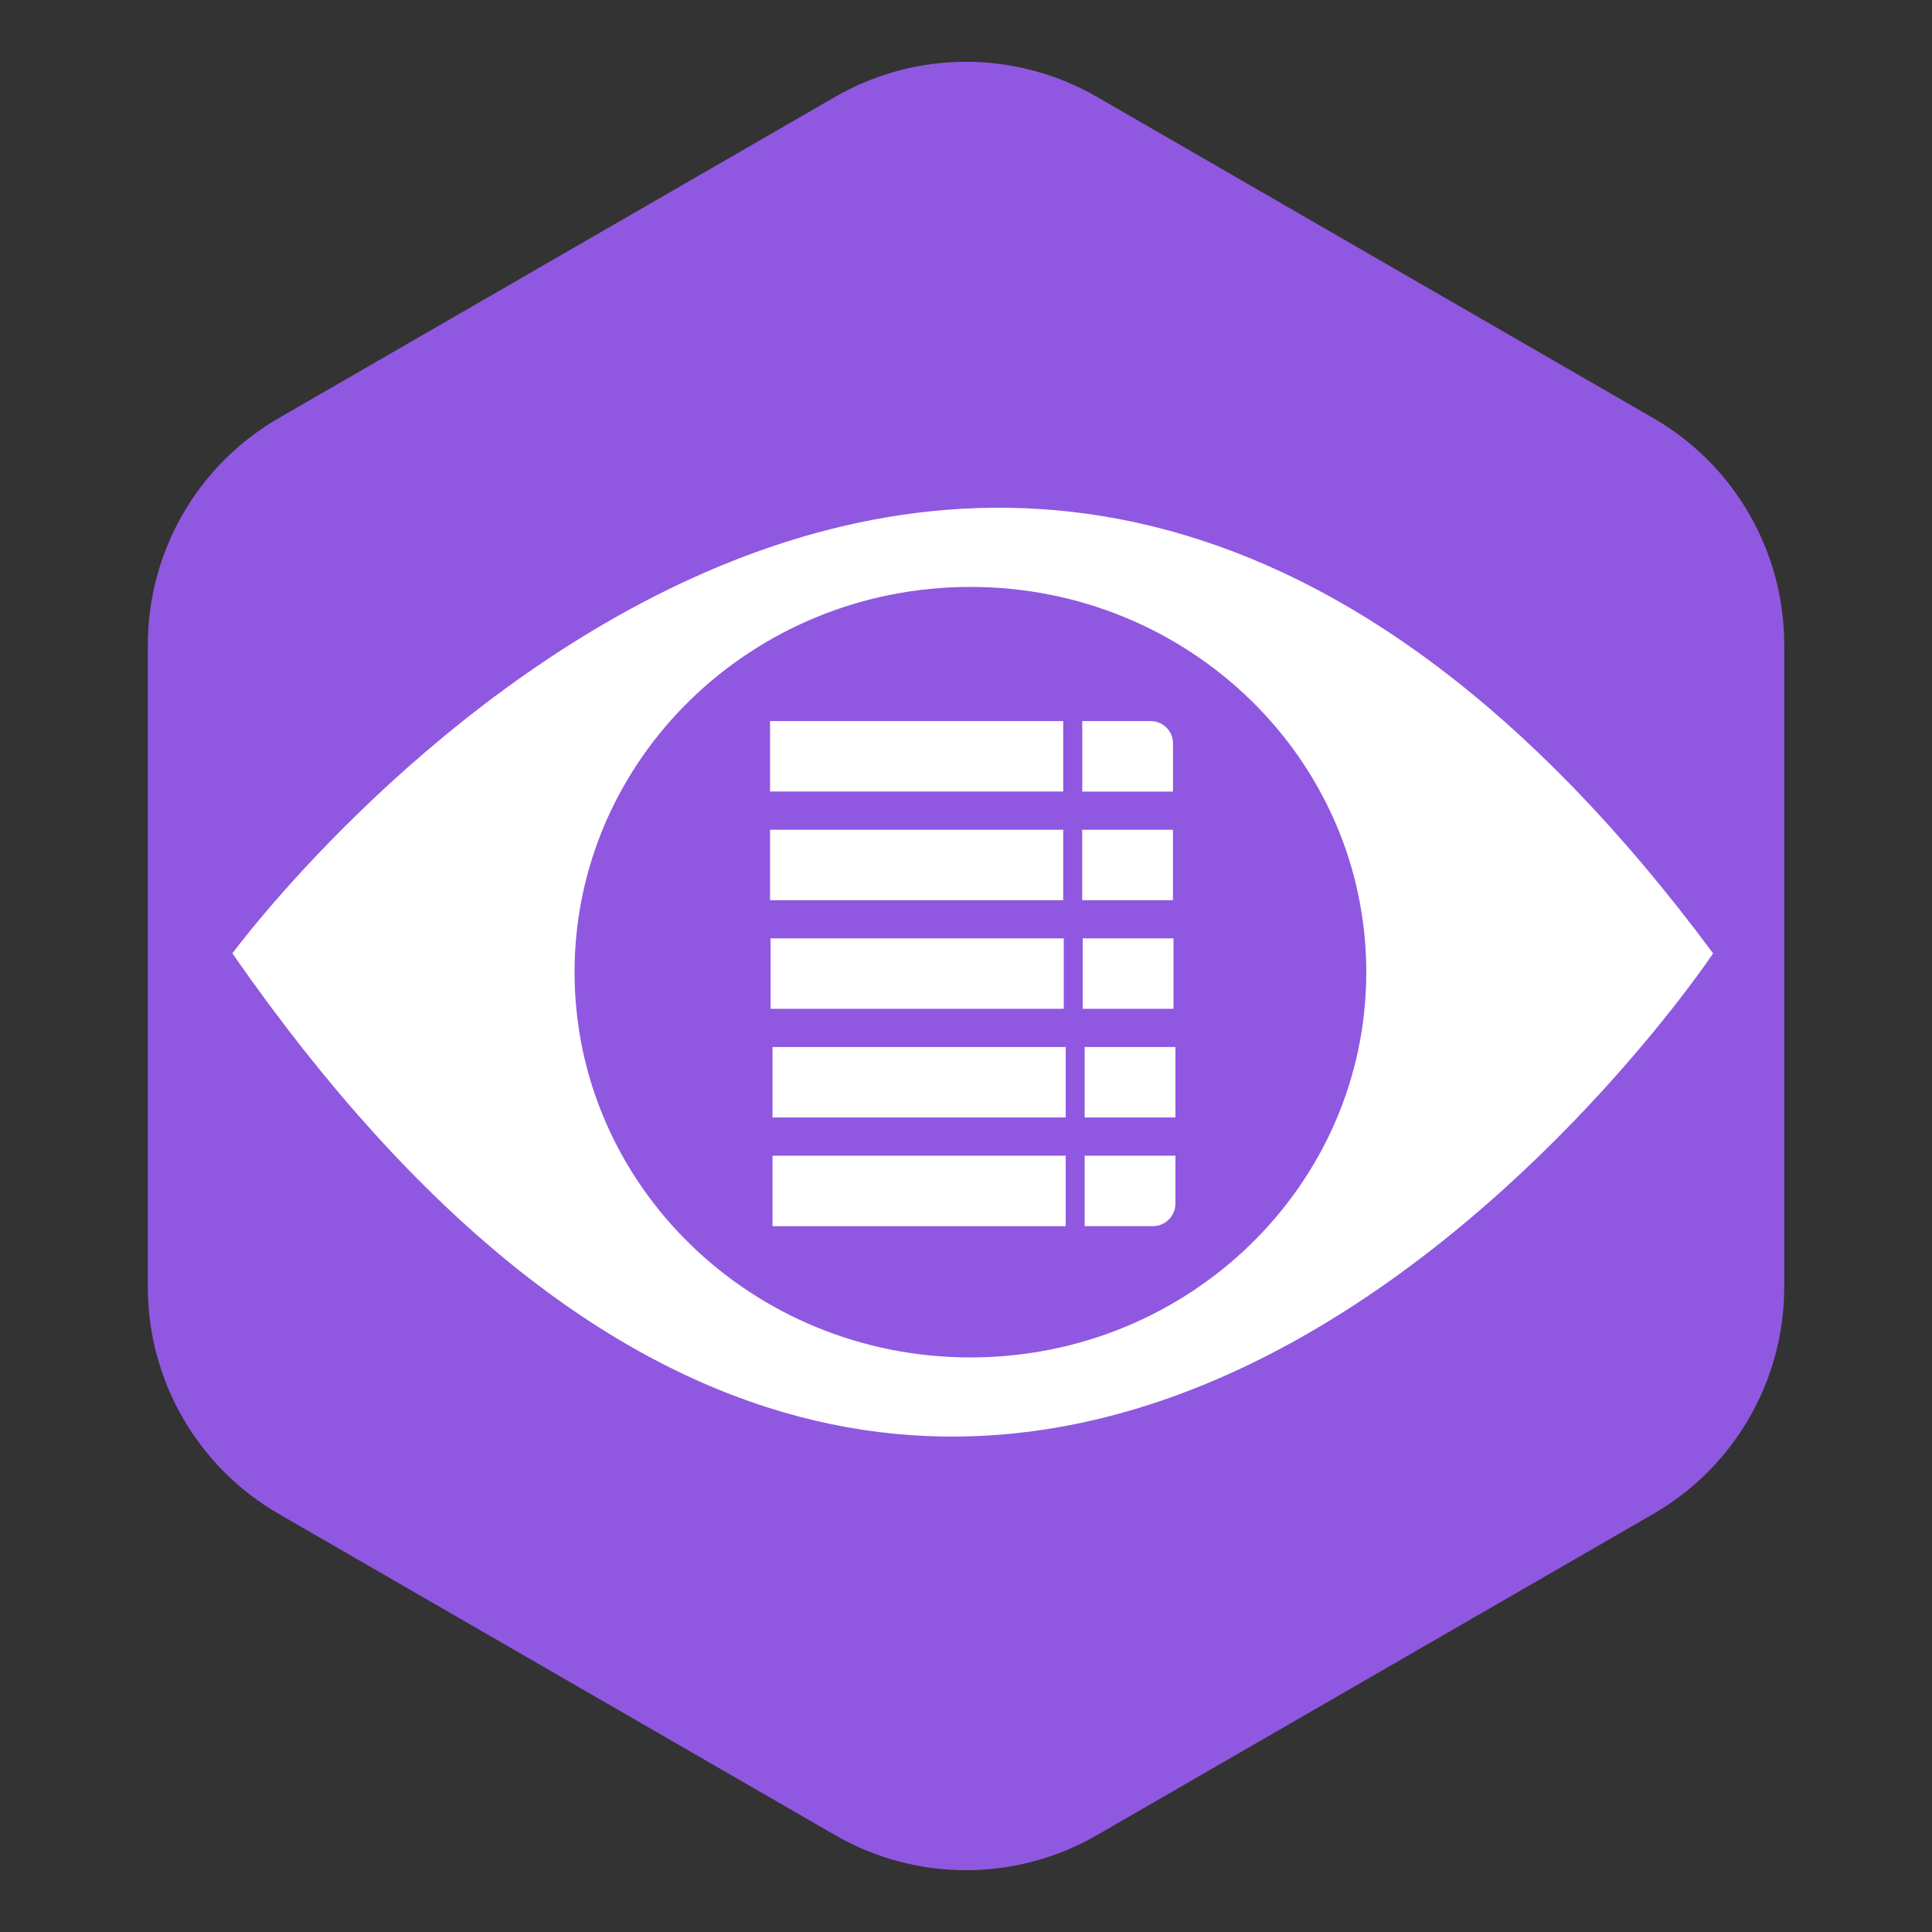 <svg xmlns="http://www.w3.org/2000/svg" id="Layer_1" data-name="Layer 1" viewBox="0 0 288 288"><rect x="0" y="0" width="288" height="288" fill="#333333" stroke="none"/><defs><style>      .cls-1 {        fill: #9058e0;      }      .cls-1, .cls-2 {        stroke-width: 0px;      }      .cls-2 {        fill: #fff;      }    </style></defs><path class="cls-1" d="M246.44,62.32L163.52,14.44c-12.08-6.97-26.96-6.97-39.03,0L41.56,62.32c-12.08,6.97-19.52,19.86-19.52,33.8v95.76c0,13.95,7.44,26.83,19.52,33.8l82.93,47.88c12.08,6.97,26.96,6.97,39.03,0l82.93-47.88c12.08-6.97,19.52-19.86,19.52-33.8v-95.76c0-13.95-7.44-26.83-19.52-33.8Z"></path><path class="cls-2" d="M34.64,142.12c112.69,162.07,220.73,0,220.73,0-110.83-149.48-220.73,0-220.73,0ZM144.66,202.35c-32.59,0-59.01-25.71-59.01-57.43s26.42-57.43,59.01-57.43,59.01,25.71,59.01,57.43-26.42,57.43-59.01,57.43Z"></path><g><rect class="cls-2" x="114.79" y="107.49" width="43.7" height="10.5"></rect><path class="cls-2" d="M161.32,107.49h10.22c1.83,0,3.32,1.49,3.32,3.32v7.19h-13.53v-10.5h0Z"></path><rect class="cls-2" x="114.79" y="123.69" width="43.7" height="10.5"></rect><rect class="cls-2" x="161.32" y="123.69" width="13.53" height="10.5"></rect><rect class="cls-2" x="114.87" y="139.88" width="43.7" height="10.5"></rect><rect class="cls-2" x="161.4" y="139.88" width="13.53" height="10.5"></rect><rect class="cls-2" x="115.16" y="156.08" width="43.7" height="10.5"></rect><rect class="cls-2" x="161.69" y="156.08" width="13.53" height="10.5"></rect><rect class="cls-2" x="115.16" y="172.28" width="43.7" height="10.5"></rect><path class="cls-2" d="M161.69,172.28h13.53v7.13c0,1.86-1.51,3.37-3.37,3.37h-10.16v-10.5h0Z"></path></g></svg>